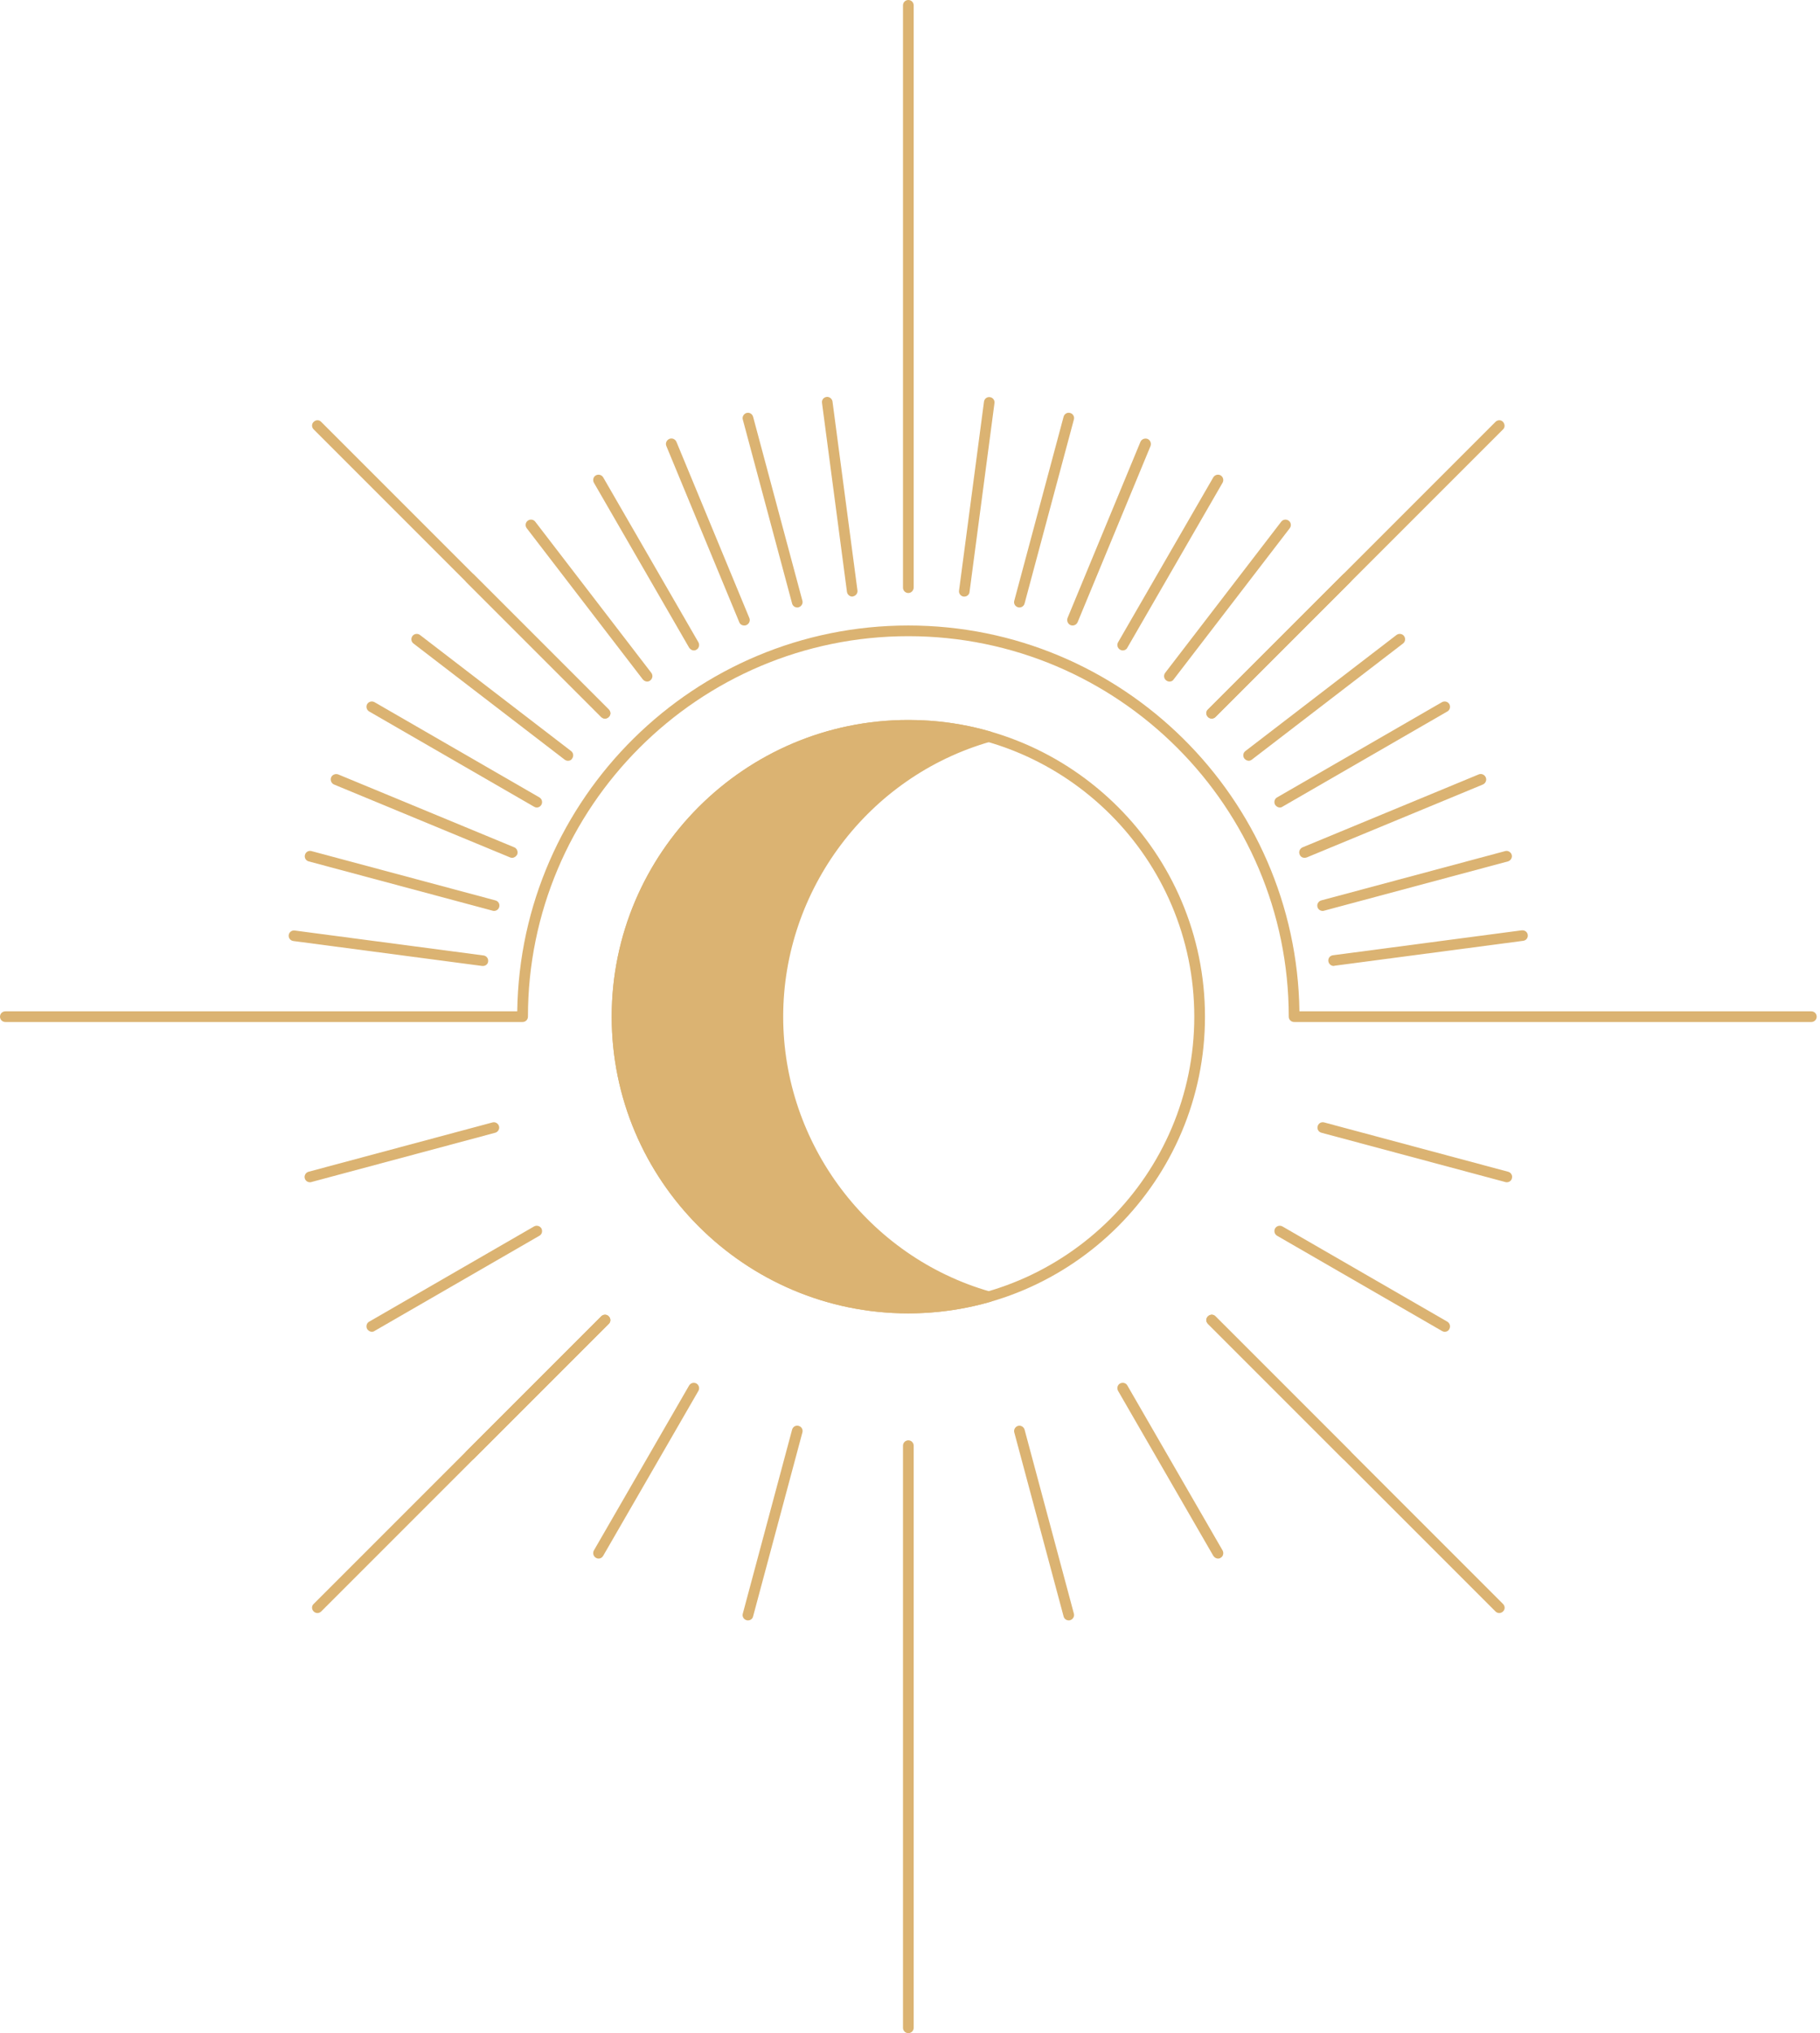 <?xml version="1.0" encoding="UTF-8"?> <svg xmlns="http://www.w3.org/2000/svg" width="308" height="344" viewBox="0 0 308 344" fill="none"> <path d="M153.719 222.218C126.038 222.218 103.518 199.698 103.518 172.017C103.518 144.336 126.038 121.816 153.719 121.816C181.4 121.816 203.92 144.336 203.92 172.017C203.92 199.698 181.4 222.218 153.719 222.218ZM153.719 123.626C127.044 123.626 105.328 145.341 105.328 172.017C105.328 198.692 127.044 220.408 153.719 220.408C180.395 220.408 202.11 198.692 202.11 172.017C202.11 145.341 180.395 123.626 153.719 123.626Z" fill="#DBB372"></path> <path d="M153.719 100.335C153.216 100.335 152.814 99.933 152.814 99.43V0.905C152.814 0.402 153.216 0 153.719 0C154.222 0 154.624 0.402 154.624 0.905V99.396C154.624 99.899 154.222 100.335 153.719 100.335Z" fill="#DBB372"></path> <path d="M144.235 100.938C143.8 100.938 143.397 100.603 143.33 100.134L139.108 68.164C139.041 67.661 139.376 67.225 139.879 67.158C140.348 67.091 140.817 67.46 140.884 67.929L145.107 99.899C145.174 100.402 144.805 100.838 144.336 100.905C144.336 100.938 144.269 100.938 144.235 100.938Z" fill="#DBB372"></path> <path d="M134.919 102.781C134.517 102.781 134.148 102.513 134.048 102.111L125.703 70.978C125.569 70.509 125.871 70.006 126.34 69.872C126.843 69.738 127.312 70.04 127.446 70.509L135.79 101.642C135.925 102.111 135.623 102.613 135.154 102.748C135.087 102.781 135.02 102.781 134.919 102.781Z" fill="#DBB372"></path> <path d="M125.938 105.83C125.569 105.83 125.234 105.629 125.1 105.261L112.768 75.469C112.567 74.999 112.801 74.463 113.271 74.262C113.74 74.061 114.276 74.296 114.477 74.765L126.809 104.557C127.01 105.026 126.776 105.562 126.307 105.763C126.173 105.83 126.072 105.83 125.938 105.83Z" fill="#DBB372"></path> <path d="M117.426 110.054C117.124 110.054 116.823 109.886 116.622 109.585L100.502 81.669C100.268 81.234 100.402 80.664 100.838 80.429C101.273 80.195 101.809 80.329 102.077 80.764L118.197 108.68C118.431 109.115 118.297 109.685 117.862 109.92C117.727 110.02 117.56 110.054 117.426 110.054Z" fill="#DBB372"></path> <path d="M109.517 115.315C109.248 115.315 108.98 115.181 108.779 114.946L89.141 89.376C88.84 88.974 88.907 88.405 89.309 88.103C89.711 87.801 90.281 87.868 90.582 88.27L110.22 113.84C110.522 114.242 110.455 114.812 110.053 115.114C109.919 115.248 109.718 115.315 109.517 115.315Z" fill="#DBB372"></path> <path d="M102.379 121.581C102.144 121.581 101.91 121.481 101.742 121.313L78.954 98.525C78.585 98.156 78.585 97.587 78.954 97.252C79.323 96.883 79.892 96.883 80.227 97.252L103.015 120.04C103.384 120.408 103.384 120.978 103.015 121.313C102.848 121.481 102.613 121.581 102.379 121.581Z" fill="#DBB372"></path> <path d="M96.112 128.719C95.911 128.719 95.71 128.652 95.543 128.518L69.973 108.88C69.571 108.579 69.504 108.009 69.805 107.607C70.107 107.205 70.677 107.138 71.079 107.439L96.648 127.077C97.051 127.379 97.118 127.949 96.816 128.351C96.682 128.619 96.414 128.719 96.112 128.719Z" fill="#DBB372"></path> <path d="M90.851 136.628C90.683 136.628 90.549 136.594 90.382 136.494L62.466 120.374C62.031 120.106 61.897 119.57 62.131 119.134C62.399 118.699 62.936 118.565 63.371 118.799L91.287 134.919C91.722 135.187 91.856 135.723 91.622 136.158C91.454 136.46 91.153 136.628 90.851 136.628Z" fill="#DBB372"></path> <path d="M86.662 145.14C86.528 145.14 86.427 145.106 86.327 145.073L56.535 132.74C56.066 132.539 55.864 132.003 56.032 131.534C56.233 131.065 56.769 130.863 57.239 131.031L87.031 143.363C87.5 143.564 87.701 144.101 87.533 144.57C87.332 144.938 86.997 145.14 86.662 145.14Z" fill="#DBB372"></path> <path d="M83.613 154.122C83.546 154.122 83.445 154.122 83.378 154.088L52.245 145.744C51.743 145.61 51.475 145.107 51.609 144.638C51.743 144.135 52.245 143.867 52.715 144.001L83.847 152.346C84.35 152.48 84.618 152.982 84.484 153.451C84.383 153.854 84.015 154.122 83.613 154.122Z" fill="#DBB372"></path> <path d="M81.736 163.437C81.702 163.437 81.669 163.437 81.602 163.437L49.631 159.215C49.129 159.148 48.794 158.679 48.861 158.209C48.928 157.707 49.397 157.372 49.866 157.439L81.836 161.661C82.339 161.728 82.674 162.197 82.607 162.667C82.574 163.102 82.205 163.437 81.736 163.437Z" fill="#DBB372"></path> <path d="M163.203 100.938C163.169 100.938 163.136 100.938 163.069 100.938C162.566 100.871 162.231 100.402 162.298 99.933L166.521 67.962C166.588 67.46 167.023 67.125 167.526 67.192C168.029 67.259 168.364 67.728 168.297 68.197L164.074 100.167C164.041 100.603 163.639 100.938 163.203 100.938Z" fill="#DBB372"></path> <path d="M172.519 102.781C172.452 102.781 172.351 102.781 172.284 102.748C171.781 102.614 171.513 102.111 171.647 101.642L179.992 70.509C180.126 70.007 180.629 69.739 181.098 69.873C181.6 70.007 181.869 70.509 181.734 70.979L173.39 102.111C173.29 102.513 172.921 102.781 172.519 102.781Z" fill="#DBB372"></path> <path d="M181.501 105.831C181.367 105.831 181.266 105.798 181.166 105.764C180.696 105.563 180.495 105.027 180.663 104.558L192.995 74.766C193.196 74.296 193.733 74.095 194.202 74.263C194.671 74.464 194.872 75 194.704 75.469L182.372 105.261C182.204 105.63 181.869 105.831 181.501 105.831Z" fill="#DBB372"></path> <path d="M190.012 110.054C189.845 110.054 189.711 110.02 189.543 109.92C189.108 109.652 188.974 109.115 189.208 108.68L205.327 80.764C205.596 80.329 206.132 80.195 206.567 80.429C207.003 80.697 207.137 81.234 206.902 81.669L190.783 109.585C190.649 109.886 190.314 110.054 190.012 110.054Z" fill="#DBB372"></path> <path d="M197.921 115.315C197.72 115.315 197.519 115.248 197.352 115.114C196.949 114.812 196.882 114.242 197.184 113.84L216.822 88.27C217.124 87.868 217.693 87.801 218.095 88.103C218.498 88.405 218.565 88.974 218.263 89.376L198.625 114.946C198.457 115.214 198.189 115.315 197.921 115.315Z" fill="#DBB372"></path> <path d="M205.059 121.581C204.825 121.581 204.59 121.481 204.423 121.313C204.054 120.944 204.054 120.375 204.423 120.04L227.211 97.252C227.58 96.883 228.149 96.883 228.484 97.252C228.819 97.62 228.853 98.19 228.484 98.525L205.696 121.313C205.529 121.481 205.294 121.581 205.059 121.581Z" fill="#DBB372"></path> <path d="M211.327 128.719C211.058 128.719 210.79 128.585 210.589 128.351C210.288 127.949 210.355 127.379 210.757 127.077L236.326 107.439C236.729 107.138 237.298 107.205 237.6 107.607C237.902 108.009 237.834 108.579 237.432 108.88L211.863 128.518C211.695 128.652 211.494 128.719 211.327 128.719Z" fill="#DBB372"></path> <path d="M216.587 136.628C216.286 136.628 215.984 136.46 215.783 136.158C215.549 135.723 215.683 135.153 216.118 134.919L244.034 118.799C244.469 118.565 245.006 118.699 245.274 119.134C245.508 119.57 245.374 120.14 244.939 120.374L217.023 136.494C216.889 136.594 216.755 136.628 216.587 136.628Z" fill="#DBB372"></path> <path d="M220.776 145.14C220.408 145.14 220.073 144.939 219.939 144.57C219.737 144.101 219.972 143.565 220.441 143.364L250.233 131.031C250.702 130.83 251.239 131.065 251.44 131.534C251.641 132.003 251.406 132.539 250.937 132.74L221.145 145.073C221.011 145.106 220.91 145.14 220.776 145.14Z" fill="#DBB372"></path> <path d="M223.826 154.122C223.424 154.122 223.055 153.854 222.955 153.452C222.821 152.982 223.122 152.48 223.592 152.346L254.724 144.001C255.193 143.867 255.696 144.169 255.83 144.638C255.964 145.107 255.663 145.61 255.193 145.744L224.061 154.088C223.994 154.122 223.927 154.122 223.826 154.122Z" fill="#DBB372"></path> <path d="M225.702 163.437C225.267 163.437 224.865 163.102 224.798 162.633C224.731 162.13 225.066 161.694 225.568 161.627L257.539 157.405C258.041 157.371 258.477 157.673 258.544 158.176C258.611 158.678 258.276 159.114 257.773 159.181L225.803 163.404C225.769 163.437 225.736 163.437 225.702 163.437Z" fill="#DBB372"></path> <path d="M306.534 172.921H219C218.498 172.921 218.096 172.519 218.096 172.017C218.096 136.527 189.208 107.64 153.719 107.64C118.23 107.64 89.343 136.527 89.343 172.017C89.343 172.519 88.941 172.921 88.438 172.921H0.905C0.402 172.921 0 172.519 0 172.017C0 171.514 0.402 171.112 0.905 171.112H87.533C88.036 135.019 117.526 105.831 153.719 105.831C189.912 105.831 219.403 135.019 219.905 171.112H306.534C307.036 171.112 307.438 171.514 307.438 172.017C307.438 172.519 307.036 172.921 306.534 172.921Z" fill="#DBB372"></path> <path d="M153.719 344C153.216 344 152.814 343.598 152.814 343.096V244.604C152.814 244.101 153.216 243.699 153.719 243.699C154.222 243.699 154.624 244.101 154.624 244.604V343.096C154.624 343.598 154.222 344 153.719 344Z" fill="#DBB372"></path> <path d="M126.575 274.161C126.508 274.161 126.407 274.161 126.34 274.127C125.838 273.993 125.569 273.491 125.704 273.021L134.048 241.889C134.182 241.386 134.685 241.118 135.154 241.252C135.657 241.386 135.925 241.889 135.791 242.358L127.446 273.491C127.346 273.926 126.977 274.161 126.575 274.161Z" fill="#DBB372"></path> <path d="M101.307 263.706C101.139 263.706 101.005 263.672 100.838 263.572C100.402 263.303 100.268 262.767 100.502 262.332L116.622 234.416C116.89 233.98 117.426 233.846 117.862 234.081C118.297 234.349 118.431 234.885 118.197 235.321L102.077 263.236C101.91 263.538 101.608 263.706 101.307 263.706Z" fill="#DBB372"></path> <path d="M79.591 247.049C79.356 247.049 79.121 246.949 78.954 246.781C78.585 246.413 78.585 245.843 78.954 245.508L101.742 222.72C102.111 222.351 102.68 222.351 103.015 222.72C103.384 223.088 103.384 223.658 103.015 223.993L80.227 246.781C80.06 246.949 79.825 247.049 79.591 247.049Z" fill="#DBB372"></path> <path d="M62.936 225.334C62.634 225.334 62.332 225.167 62.131 224.865C61.897 224.429 62.031 223.86 62.466 223.625L90.382 207.506C90.817 207.271 91.354 207.405 91.622 207.841C91.856 208.277 91.722 208.846 91.287 209.081L63.371 225.2C63.237 225.301 63.07 225.334 62.936 225.334Z" fill="#DBB372"></path> <path d="M52.446 200.032C52.044 200.032 51.675 199.764 51.575 199.362C51.441 198.893 51.742 198.39 52.211 198.256L83.344 189.912C83.813 189.778 84.316 190.079 84.45 190.549C84.584 191.018 84.282 191.52 83.813 191.654L52.681 199.999C52.614 200.032 52.547 200.032 52.446 200.032Z" fill="#DBB372"></path> <path d="M180.864 274.161C180.462 274.161 180.093 273.893 179.993 273.491L171.648 242.359C171.514 241.889 171.816 241.387 172.285 241.253C172.754 241.119 173.257 241.42 173.391 241.889L181.735 273.022C181.869 273.491 181.568 273.994 181.099 274.128C180.998 274.161 180.931 274.161 180.864 274.161Z" fill="#DBB372"></path> <path d="M206.132 263.706C205.83 263.706 205.529 263.538 205.327 263.236L189.208 235.321C188.974 234.885 189.108 234.316 189.543 234.081C189.979 233.846 190.549 233.98 190.783 234.416L206.902 262.332C207.137 262.767 207.003 263.337 206.567 263.572C206.433 263.672 206.299 263.706 206.132 263.706Z" fill="#DBB372"></path> <path d="M227.848 247.049C227.613 247.049 227.378 246.949 227.211 246.781L204.423 223.993C204.054 223.625 204.054 223.055 204.423 222.72C204.791 222.351 205.361 222.351 205.696 222.72L228.484 245.508C228.853 245.877 228.853 246.446 228.484 246.781C228.317 246.949 228.082 247.049 227.848 247.049Z" fill="#DBB372"></path> <path d="M244.503 225.334C244.335 225.334 244.201 225.301 244.034 225.2L216.118 209.081C215.683 208.813 215.549 208.277 215.783 207.841C216.051 207.405 216.587 207.271 217.023 207.506L244.939 223.625C245.374 223.893 245.508 224.429 245.274 224.865C245.14 225.167 244.838 225.334 244.503 225.334Z" fill="#DBB372"></path> <path d="M254.992 200.032C254.925 200.032 254.825 200.032 254.758 199.999L223.625 191.654C223.122 191.52 222.854 191.018 222.988 190.548C223.122 190.046 223.625 189.778 224.094 189.912L255.227 198.256C255.729 198.39 255.997 198.893 255.863 199.362C255.763 199.798 255.394 200.032 254.992 200.032Z" fill="#DBB372"></path> <path d="M53.719 272.921C53.485 272.921 53.25 272.82 53.083 272.653C52.714 272.284 52.714 271.714 53.083 271.379L101.742 222.72C102.111 222.351 102.68 222.351 103.016 222.72C103.384 223.088 103.384 223.658 103.016 223.993L54.356 272.653C54.189 272.82 53.954 272.921 53.719 272.921Z" fill="#DBB372"></path> <path d="M205.059 121.581C204.825 121.581 204.59 121.481 204.423 121.313C204.054 120.945 204.054 120.375 204.423 120.04L253.082 71.38C253.451 71.012 254.02 71.012 254.356 71.38C254.691 71.749 254.724 72.319 254.356 72.654L205.696 121.313C205.529 121.481 205.294 121.581 205.059 121.581Z" fill="#DBB372"></path> <path d="M102.379 121.581C102.144 121.581 101.91 121.481 101.742 121.313L53.083 72.654C52.714 72.285 52.714 71.716 53.083 71.38C53.452 71.012 54.021 71.012 54.356 71.38L103.016 120.04C103.384 120.408 103.384 120.978 103.016 121.313C102.848 121.481 102.613 121.581 102.379 121.581Z" fill="#DBB372"></path> <path d="M253.719 272.921C253.484 272.921 253.25 272.82 253.082 272.653L204.423 223.993C204.054 223.625 204.054 223.055 204.423 222.72C204.791 222.351 205.361 222.351 205.696 222.72L254.356 271.379C254.724 271.748 254.724 272.317 254.356 272.653C254.188 272.82 253.953 272.921 253.719 272.921Z" fill="#DBB372"></path> <path d="M131.635 172.017C131.635 149.497 146.715 130.529 167.325 124.631C163.002 123.391 158.445 122.721 153.719 122.721C126.508 122.721 104.423 144.806 104.423 172.017C104.423 199.229 126.508 221.313 153.719 221.313C158.445 221.313 163.002 220.643 167.325 219.403C146.715 213.505 131.635 194.504 131.635 172.017Z" fill="#DBB372"></path> <path d="M153.719 222.218C126.038 222.218 103.518 199.698 103.518 172.017C103.518 144.336 126.038 121.816 153.719 121.816C158.444 121.816 163.102 122.453 167.56 123.76C167.962 123.86 168.23 124.229 168.23 124.631C168.23 125.033 167.962 125.402 167.56 125.502C146.95 131.4 132.54 150.536 132.54 172.017C132.54 193.498 146.95 212.633 167.56 218.531C167.962 218.632 168.23 219 168.23 219.403C168.23 219.805 167.962 220.173 167.56 220.274C163.102 221.547 158.444 222.218 153.719 222.218ZM153.719 123.626C127.044 123.626 105.328 145.341 105.328 172.017C105.328 198.692 127.044 220.408 153.719 220.408C157.204 220.408 160.656 220.039 164.007 219.302C144.269 212.231 130.73 193.23 130.73 172.017C130.73 150.804 144.269 131.802 164.007 124.731C160.656 123.994 157.204 123.626 153.719 123.626Z" fill="#DBB372"></path> </svg> 
